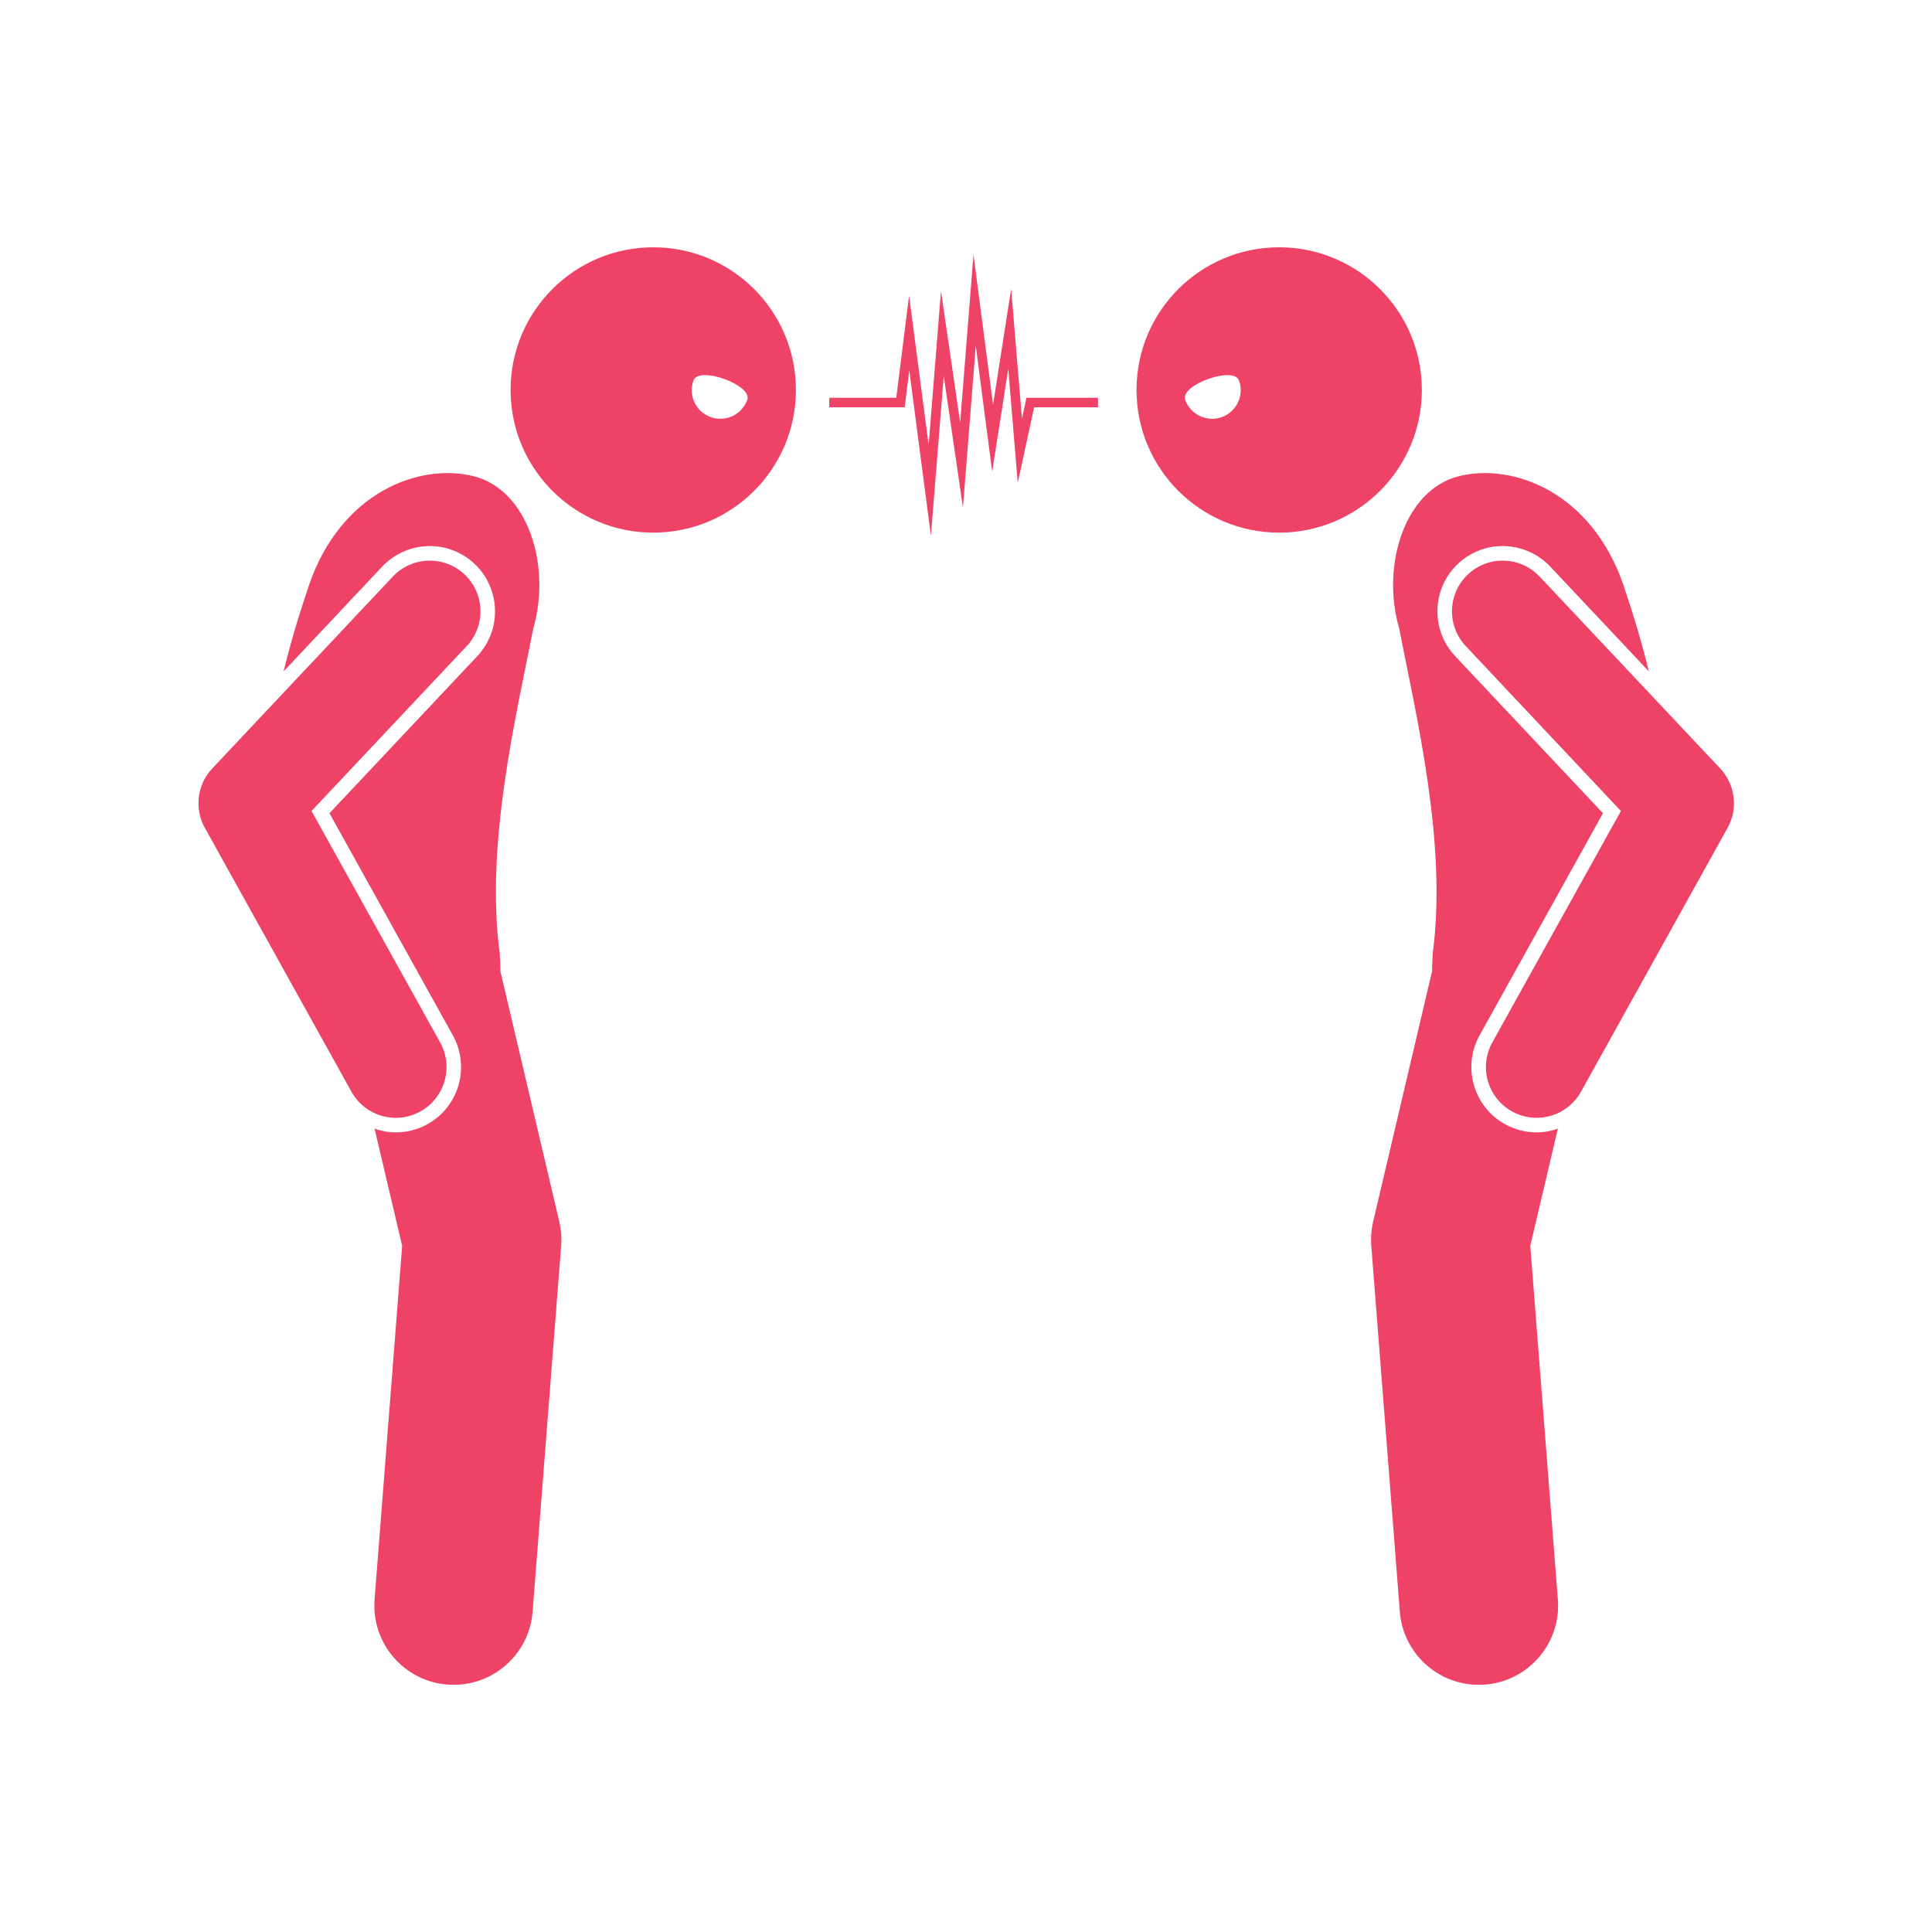 <svg xmlns="http://www.w3.org/2000/svg" xmlns:xlink="http://www.w3.org/1999/xlink" width="500" zoomAndPan="magnify" viewBox="0 0 375 375" height="500" preserveAspectRatio="xMidYMid meet" version="1.0"><defs><clipPath id="689131083d"><path d="M 55 91 L 109 91 L 109 327 L 55 327 Z M 55 91 " clip-rule="nonzero"/></clipPath><clipPath id="0f5d095e59"><path d="M 266 91 L 321 91 L 321 327 L 266 327 Z M 266 91 " clip-rule="nonzero"/></clipPath></defs><path fill="#ee4266" d="M 154.488 75.691 C 154.488 60.398 142.094 48 126.797 48 C 111.504 48 99.105 60.398 99.105 75.691 C 99.105 90.984 111.504 103.383 126.797 103.383 C 142.094 103.383 154.488 90.984 154.488 75.691 Z M 145.043 77.613 C 144.004 80.5 140.82 81.996 137.938 80.957 C 135.051 79.918 133.551 76.734 134.594 73.848 C 135.633 70.961 146.086 74.727 145.043 77.613 Z M 145.043 77.613 " fill-opacity="1" fill-rule="nonzero"/><g clip-path="url(#689131083d)"><path fill="#ee4266" d="M 97.117 188.492 C 97.109 187.418 97.07 186.281 96.996 185.047 C 94.16 163.891 100.141 139.184 103.516 121.957 C 107.047 109.707 102.426 95.047 91.922 92.43 C 81.414 89.809 66.184 95.516 59.988 113.535 C 57.961 119.543 56.328 125.035 55.051 130.309 L 74.184 109.977 C 76.57 107.441 79.934 105.988 83.418 105.988 C 86.656 105.988 89.738 107.211 92.102 109.434 C 97.191 114.223 97.434 122.258 92.645 127.352 L 63.949 157.848 L 87.902 200.965 C 91.297 207.074 89.09 214.805 82.977 218.199 C 81.098 219.246 78.973 219.797 76.832 219.797 C 75.402 219.797 74.02 219.531 72.707 219.078 L 78.059 241.82 L 72.707 310.441 C 72.043 318.914 78.375 326.316 86.848 326.977 C 87.254 327.008 87.656 327.023 88.059 327.023 C 96.012 327.023 102.75 320.898 103.379 312.836 L 108.918 241.824 C 109.043 240.242 108.918 238.648 108.555 237.102 Z M 97.117 188.492 " fill-opacity="1" fill-rule="nonzero"/></g><path fill="#ee4266" d="M 81.602 215.727 C 86.355 213.086 88.07 207.09 85.43 202.336 L 60.469 157.414 L 90.582 125.41 C 94.309 121.449 94.121 115.219 90.16 111.492 C 86.199 107.766 79.969 107.957 76.242 111.918 L 41.199 149.156 C 38.262 152.277 37.68 156.941 39.762 160.688 L 68.215 211.902 C 70.016 215.141 73.371 216.969 76.832 216.969 C 78.449 216.969 80.09 216.566 81.602 215.727 Z M 81.602 215.727 " fill-opacity="1" fill-rule="nonzero"/><path fill="#ee4266" d="M 275.98 75.691 C 275.98 60.398 263.582 48 248.289 48 C 232.992 48 220.598 60.398 220.598 75.691 C 220.598 90.984 232.992 103.383 248.289 103.383 C 263.582 103.383 275.98 90.984 275.98 75.691 Z M 237.152 80.957 C 234.266 81.996 231.082 80.5 230.043 77.613 C 229 74.727 239.453 70.961 240.492 73.848 C 241.535 76.734 240.035 79.918 237.152 80.957 Z M 237.152 80.957 " fill-opacity="1" fill-rule="nonzero"/><g clip-path="url(#0f5d095e59)"><path fill="#ee4266" d="M 292.109 218.199 C 285.996 214.805 283.789 207.074 287.184 200.965 L 311.137 157.848 L 282.441 127.352 C 277.652 122.258 277.895 114.223 282.984 109.434 C 285.348 107.211 288.43 105.988 291.668 105.988 C 295.152 105.988 298.52 107.441 300.906 109.977 L 320.035 130.309 C 318.758 125.035 317.125 119.543 315.098 113.535 C 308.902 95.516 293.672 89.809 283.164 92.43 C 272.66 95.047 268.043 109.707 271.57 121.957 C 274.945 139.184 280.926 163.891 278.09 185.047 C 278.016 186.281 277.977 187.422 277.969 188.496 L 266.531 237.102 C 266.168 238.648 266.043 240.242 266.168 241.824 L 271.707 312.836 C 272.336 320.898 279.074 327.023 287.027 327.023 C 287.43 327.023 287.832 327.008 288.238 326.977 C 296.711 326.316 303.043 318.914 302.379 310.441 L 297.027 241.82 L 302.379 219.078 C 301.07 219.531 299.684 219.797 298.254 219.797 C 296.113 219.797 293.988 219.246 292.109 218.199 Z M 292.109 218.199 " fill-opacity="1" fill-rule="nonzero"/></g><path fill="#ee4266" d="M 298.844 111.918 C 295.117 107.957 288.887 107.766 284.926 111.492 C 280.965 115.219 280.777 121.449 284.504 125.41 L 314.617 157.414 L 289.656 202.336 C 287.016 207.09 288.73 213.086 293.484 215.727 C 294.996 216.566 296.637 216.969 298.254 216.969 C 301.715 216.969 305.07 215.141 306.871 211.902 L 335.324 160.688 C 337.406 156.941 336.824 152.277 333.887 149.156 Z M 298.844 111.918 " fill-opacity="1" fill-rule="nonzero"/><path fill="#ee4266" d="M 195.703 71.602 L 197.543 93.707 L 200.727 79.055 L 213.125 79.055 L 213.125 77.211 L 199.238 77.211 L 198.359 81.258 L 196.266 56.074 L 192.75 78.543 L 188.953 49.434 L 186.367 82.012 L 182.645 56.492 L 180.25 86.395 L 176.457 57.395 L 173.969 77.211 L 160.961 77.211 L 160.961 79.055 L 175.594 79.055 L 176.492 71.91 L 180.691 104.012 L 183.18 72.949 L 186.906 98.508 L 189.398 67.133 L 192.582 91.543 Z M 195.703 71.602 " fill-opacity="1" fill-rule="nonzero"/></svg>